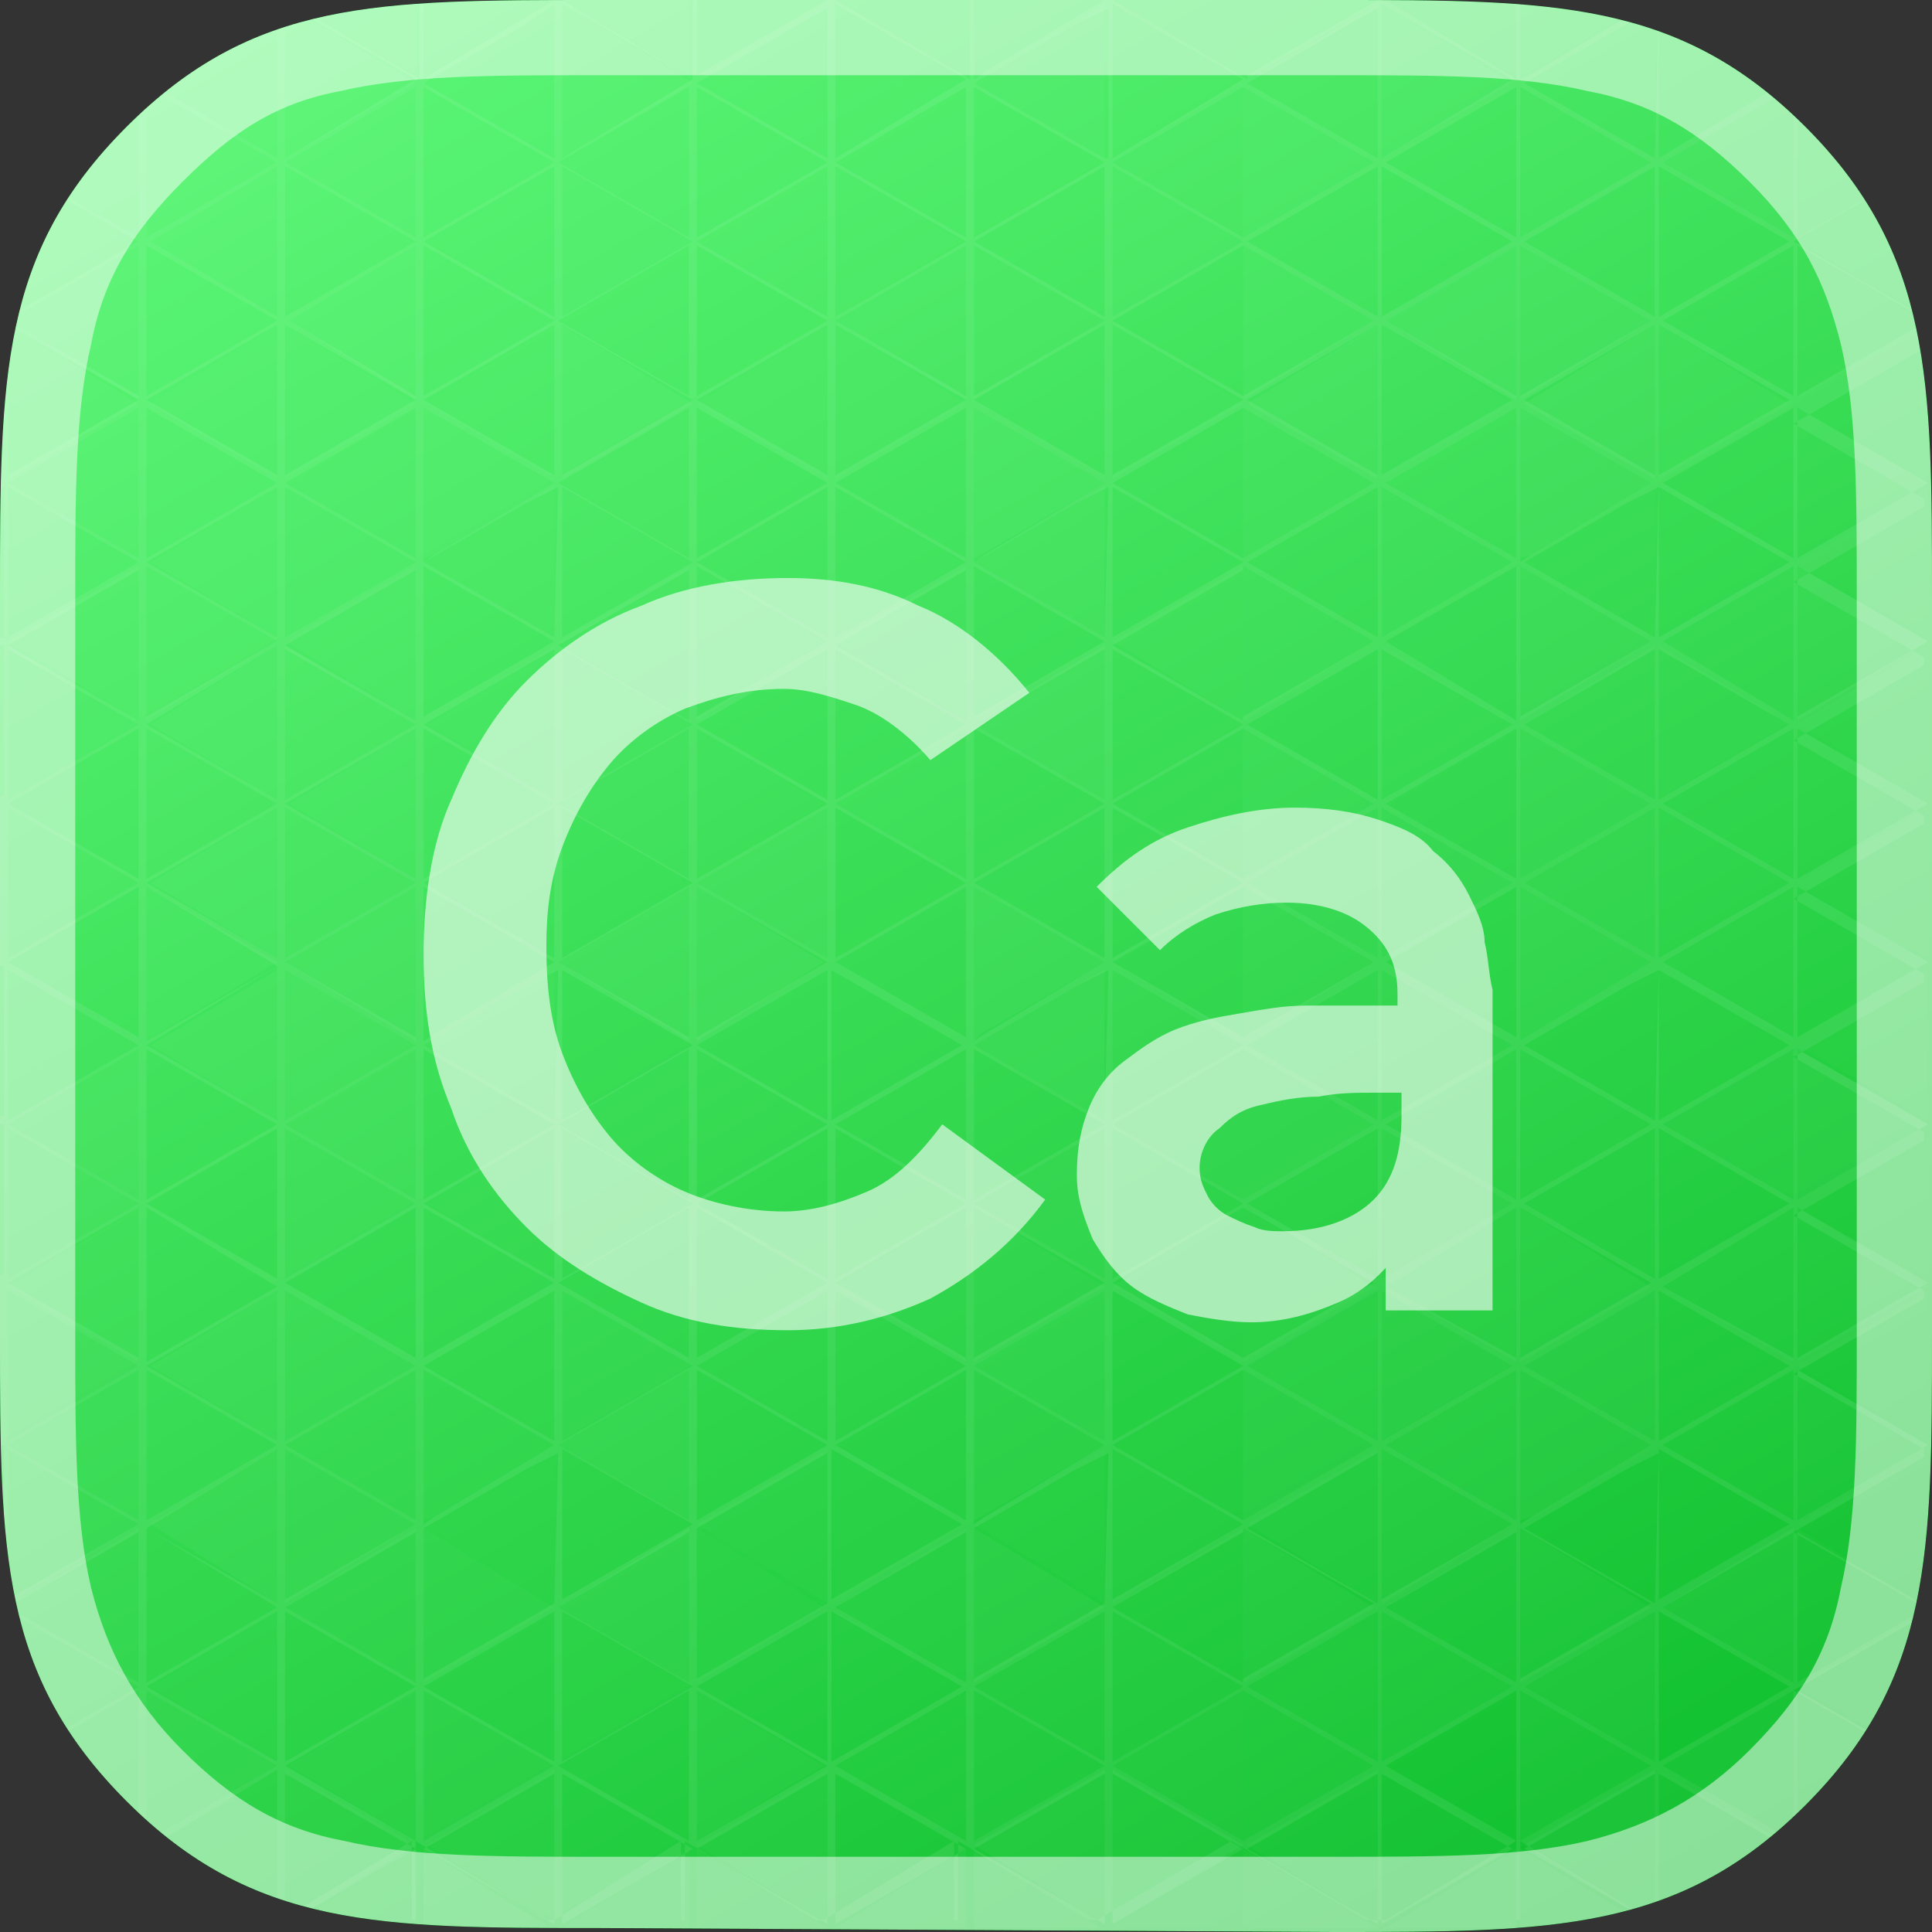 <?xml version="1.0" encoding="UTF-8"?> <!-- Generator: Adobe Illustrator 25.0.0, SVG Export Plug-In . SVG Version: 6.00 Build 0) --> <svg xmlns="http://www.w3.org/2000/svg" xmlns:xlink="http://www.w3.org/1999/xlink" version="1.1" id="Layer_1" x="0px" y="0px" viewBox="0 0 48.8 48.8" style="enable-background:new 0 0 48.8 48.8;" xml:space="preserve"><rect x="0" y="0" width="48.8" height="48.8" fill="#333333" stroke="none"/> <style type="text/css"> .st0{clip-path:url(#SVGID_2_);} .st1{fill:url(#Rectangle_7-2_1_);} .st2{opacity:0.4;} .st3{opacity:0.2;fill:#FFFFFF;enable-background:new ;} .st4{opacity:0.1;fill:#FFFFFF;enable-background:new ;} .st5{fill:#FFFFFF;fill-opacity:0;} .st6{opacity:9.000000e-02;fill:#FFFFFF;enable-background:new ;} .st7{opacity:7.000000e-02;fill:#FFFFFF;enable-background:new ;} .st8{opacity:6.000000e-02;fill:#FFFFFF;enable-background:new ;} .st9{opacity:8.000000e-02;fill:#FFFFFF;enable-background:new ;} .st10{opacity:5.000000e-02;fill:#FFFFFF;enable-background:new ;} .st11{opacity:1.000000e-02;fill:#FFFFFF;enable-background:new ;} .st12{opacity:3.000000e-02;fill:#FFFFFF;enable-background:new ;} .st13{opacity:4.000000e-02;fill:#FFFFFF;enable-background:new ;} .st14{opacity:2.000000e-02;fill:#FFFFFF;enable-background:new ;} .st15{opacity:0.5;} .st16{fill:#FFFFFF;} .st17{opacity:0.6;clip-path:url(#SVGID_4_);} </style> <g> <g id="Warstwa_1_1_"> <g> <g> <g> <defs> <path id="SVGID_1_" d="M15.1,48.7c-5.5,0-8.7,0-11.9-3.2S0,39.2,0,33.7V15.1C0,9.5,0,6.4,3.2,3.2S9.5,0,15.1,0h18.6 c5.5,0,8.7,0,11.9,3.2c3.2,3.2,3.2,6.4,3.2,11.9v18.6c0,5.5,0,8.7-3.2,11.9c-3.2,3.2-6.4,3.2-11.9,3.2L15.1,48.7L15.1,48.7z"></path> </defs> <clipPath id="SVGID_2_"> <use xlink:href="#SVGID_1_" style="overflow:visible;"></use> </clipPath> <g class="st0"> <linearGradient id="Rectangle_7-2_1_" gradientUnits="userSpaceOnUse" x1="39.047" y1="-3499.836" x2="9.73" y2="-3449.058" gradientTransform="matrix(1 0 0 -1 0 -3450.11)"> <stop offset="5.213296e-03" style="stop-color:#10C02E"></stop> <stop offset="1" style="stop-color:#5BF676"></stop> </linearGradient> <path id="Rectangle_7-2" class="st1" d="M15.1,48.7c-5.5,0-8.7,0-11.9-3.2S0,39.2,0,33.7V15.1C0,9.5,0,6.4,3.2,3.2 S9.5,0,15.1,0h18.6c5.5,0,8.7,0,11.9,3.2c3.2,3.2,3.2,6.4,3.2,11.9v18.6c0,5.5,0,8.7-3.2,11.9c-3.2,3.2-6.4,3.2-11.9,3.2 L15.1,48.7L15.1,48.7z"></path> <g class="st2"> <path class="st3" d="M45.4,46.7l3.2,2l0,0v-0.1L45.4,46.7l3.2-1.9v-0.2l-3.3-1.9l3.3-1.9v-0.2l-3.3-1.9l3.3-1.9v-0.2 l-3.3-1.9l3.3-1.9v-0.2l-3.3-1.9l3.3-1.9v-0.2l-3.3-1.9l3.3-1.9v-0.2l-3.3-1.9l3.3-1.9v-0.2l-3.3-1.9l3.3-1.9v-0.2l-3.3-1.9 l3.3-1.9v-0.2l-3.3-1.9l3.3-1.9V8l-3.3-1.9l3.3-1.9V4l-3.3-1.9l3.3-1.9V0l0,0l0,0l-3.1,2V0h-0.1v2L42,0l0,0h-0.2l0,0l-3,1.8 L38.4,2V0h-0.1v2L35,0l0,0h-0.2l0,0l-3.3,1.9V0l0,0v2l-3.4-2l0,0h-0.2l0,0l-3,1.8L24.6,2V0h-0.1v2l-3.4-2l0,0h-0.2l0,0 l-3.3,1.9V0h-0.1v2l-3.3-2l0,0H14l0,0l-3,1.8L10.7,2V0h-0.1v2L7.2,0l0,0H7l0,0L3.7,2V0H3.5v2L0.3,0l0,0H0v0.1h0.1V4H0v0.2 h0.1V8H0v4.3h0.1v3.8H0v0.2h0.1v3.8H0v4.3h0.1v3.8H0v0.2h0.1v3.8H0v4.3h0.1v3.8H0v0.2h0.1v3.8H0v4.2h0.2l3.3-2v2h0.1v-2 l3.3,2h0.2l3.3-2v2h0.1v-2l3.3,2H14l3.2-2v2h0.1v-2l3.3,2h0.2l3.3-2v2h0.1v-2l3.3,2h0.2l3.4-2v2l0,0v-2l3.4,2H35l3.3-2v2h0.1 v-2l3.3,2H42l3.3-2v2h0.1L45.4,46.7z M48.7,40.6l-3.3,1.9v-3.8L48.7,40.6z M48.7,28.4l-3.3,1.9v-3.8L48.7,28.4z M48.7,16.2 l-3.3,1.9v-3.8L48.7,16.2z M45.4,2.2l3.3,1.9L45.4,6V2.2z M45.4,6.2l3.3,1.9L45.4,10V6.2z M45.4,10.3l3.3,1.9l-3.3,1.9V10.3z M45.4,18.4l3.3,1.9l-3.3,1.9V18.4z M45.4,22.4l3.3,1.9l-3.3,1.9V22.4z M45.4,30.5l3.3,1.9l-3.3,1.9V30.5z M45.4,34.6 l3.3,1.9l-3.3,1.9V34.6z M45.4,42.7l3.3,1.9l-3.3,1.9V42.7z M0.2,0.1L3.5,2L0.2,4V0.1z M0.2,4.2l3.3,1.9L0.2,8V4.2z M0.2,36.5l3.3-1.9v3.8L0.2,36.5z M3.5,38.5l-3.3,1.9v-3.8L3.5,38.5z M0.2,32.3v-3.8l3.3,1.9L0.2,32.3z M3.5,30.5v3.8 l-3.3-1.9L3.5,30.5z M0.2,24.3l3.3-1.9v3.8L0.2,24.3z M3.5,26.4l-3.3,1.9v-3.8L3.5,26.4z M0.2,20.2v-3.8l3.3,1.9L0.2,20.2z M3.5,18.4v3.8l-3.3-1.9L3.5,18.4z M0.2,12.2l3.3-1.9v3.8L0.2,12.2z M3.5,14.2l-3.3,1.9v-3.8L3.5,14.2z M3.5,6.2V10L0.2,8.1 L3.5,6.2z M0.2,8.2l3.3,1.9L0.2,12C0.2,12.1,0.2,8.2,0.2,8.2z M0.2,20.4l3.3,1.9l-3.3,1.9C0.2,24.2,0.2,20.4,0.2,20.4z M0.2,32.6l3.3,1.9l-3.3,1.9C0.2,36.4,0.2,32.6,0.2,32.6z M3.5,42.6l-3.3,1.9v-3.8L3.5,42.6z M0.2,48.6v-3.8l3.3,1.9 L0.2,48.6z M3.5,46.5l-3.3-1.9l3.3-1.9V46.5z M3.5,42.5l-3.3-1.9l3.3-1.9V42.5z M3.5,30.3l-3.3-1.9l3.3-1.9V30.3z M3.5,18.2 l-3.3-1.9l3.3-1.9V18.2z M3.5,6L0.2,4.1l3.3-1.9V6z M7.2,0.1L10.5,2L7.2,4V0.1z M7.2,4.2l3.3,1.9L7.2,8V4.2z M7.2,36.5 l3.3-1.9v3.8L7.2,36.5z M10.5,38.5l-3.3,1.9v-3.8L10.5,38.5z M7.2,32.3v-3.8l3.3,1.9L7.2,32.3z M10.5,30.5v3.8l-3.3-1.9 L10.5,30.5z M7.2,24.3l3.3-1.9v3.8L7.2,24.3z M10.5,26.4l-3.3,1.9v-3.8L10.5,26.4z M7.2,20.2v-3.8l3.3,1.9L7.2,20.2z M10.5,18.4v3.8l-3.3-1.9L10.5,18.4z M7.2,12.2l3.3-1.9v3.8L7.2,12.2z M10.5,14.2l-3.3,1.9v-3.8L10.5,14.2z M10.5,6.2V10 L7.3,8.1L10.5,6.2z M7.2,8.2l3.3,1.9L7.2,12V8.2z M7.2,20.4l3.3,1.9l-3.3,1.9V20.4z M7.2,32.6l3.3,1.9l-3.3,1.9V32.6z M10.5,42.6l-3.3,1.9v-3.8L10.5,42.6z M3.7,2.2L7,4.1L3.7,6V2.2z M3.7,6.2L7,8.1L3.7,10V6.2z M7,8.2V12l-3.3-1.9L7,8.2z M3.7,10.3L7,12.2l-3.3,1.9V10.3z M3.7,14.3L7,16.2l-3.3,1.9V14.3z M3.7,18.4L7,20.3l-3.3,1.9V18.4z M7,20.4v3.8l-3.3-1.9 L7,20.4z M3.7,22.4l3.3,2l-3.3,1.9V22.4z M3.7,26.5L7,28.4l-3.3,1.9V26.5z M3.7,30.5l3.3,2l-3.3,1.9V30.5z M7,32.6v3.8 l-3.3-1.9L7,32.6z M3.7,34.6L7,36.5l-3.3,1.9V34.6z M3.7,38.6l3.3,2l-3.3,1.9V38.6z M3.7,42.7L7,44.6l-3.3,1.9V42.7z M7,48.6 l-3.3-1.9l3.3-2V48.6z M7,44.5l-3.3-1.9L7,40.7V44.5z M7,40.5l-3.3-1.9l3.3-2V40.5z M7,32.3l-3.3-1.9L7,28.5V32.3z M7,28.3 l-3.3-1.9l3.3-2V28.3z M7,20.2l-3.3-1.9l3.3-2V20.2z M7,16.1l-3.3-1.9L7,12.3V16.1z M7,8L3.8,6.1L7,4.2V8z M7,4L3.8,2.1 l3.2-2V4z M7.2,48.6v-3.8l3.3,1.9L7.2,48.6z M10.5,46.5l-3.3-1.9l3.3-1.9V46.5z M10.5,42.5l-3.3-1.9l3.3-1.9V42.5z M10.5,30.3l-3.3-1.9l3.3-1.9V30.3z M10.5,18.2l-3.3-1.9l3.3-1.9V18.2z M10.5,6L7.2,4.1l3.3-1.9V6z M14.2,0.1L17.5,2l-3.3,2 V0.1z M14.2,4.2l3.3,1.9L14.2,8V4.2z M14.1,36.5l3.3-1.9v3.8L14.1,36.5z M17.5,38.5l-3.3,1.9v-3.8L17.5,38.5z M14.2,32.3 v-3.8l3.3,1.9L14.2,32.3z M17.4,30.5v3.8l-3.3-1.9L17.4,30.5z M14.1,24.3l3.3-1.9v3.8L14.1,24.3z M17.5,26.4l-3.3,1.9v-3.8 L17.5,26.4z M14.2,20.2v-3.8l3.3,1.9L14.2,20.2z M17.4,18.4v3.8l-3.3-1.9L17.4,18.4z M14.1,12.2l3.3-1.9v3.8L14.1,12.2z M17.5,14.2l-3.3,1.9v-3.8L17.5,14.2z M17.4,6.2V10l-3.3-1.9L17.4,6.2z M14.2,8.2l3.3,1.9L14.2,12V8.2z M14.2,20.4l3.3,1.9 l-3.3,1.9V20.4z M14.2,32.6l3.3,1.9l-3.3,1.9V32.6z M17.5,42.6l-3.3,1.9v-3.8L17.5,42.6z M10.7,2.2L14,4.1L10.7,6V2.2z M10.7,6.2L14,8.1L10.7,10V6.2z M14,8.2V12l-3.3-1.9L14,8.2z M10.7,10.3l3.3,1.9L11,14l-0.3,0.2V10.3z M10.7,14.3l3.3,1.9 l-3.3,1.9V14.3z M10.7,18.4l3.3,1.9l-3.3,1.9C10.7,22.2,10.7,18.4,10.7,18.4z M14,20.4v3.8l-3.3-1.9L14,20.4z M10.7,22.4 l3.3,1.9l-3,1.8l-0.3,0.2V22.4z M10.7,26.5l3.3,1.9l-3.3,1.9V26.5z M10.7,30.5l3.3,1.9l-3.3,1.9 C10.7,34.4,10.7,30.5,10.7,30.5z M14,32.6v3.8l-3.3-1.9L14,32.6z M10.7,34.6l3.3,1.9l-3,1.8l-0.3,0.2V34.6z M10.7,38.6 l3.3,1.9l-3.3,1.9C10.7,42.5,10.7,38.6,10.7,38.6z M10.7,42.7l3.3,1.9l-3.3,1.9V42.7z M14,48.6l-3.3-1.9l3.3-1.9V48.6z M14,44.5l-3.3-1.9l3.3-1.9V44.5z M14,40.5l-3.3-1.9l2.6-1.5l0.8-0.4L14,40.5L14,40.5z M14,32.3l-3.3-1.9l3.3-1.9V32.3z M14,28.3l-3.3-1.9l2.6-1.5l0.8-0.4L14,28.3L14,28.3z M14,20.2l-3.3-1.9l3.3-1.9V20.2z M14,16.1l-3.3-1.9l2.6-1.5l0.8-0.4 L14,16.1L14,16.1z M14,8l-3.3-1.9L14,4.2V8z M14,4l-3.3-1.9l2.6-1.5L14,0.1V4z M14.2,48.6v-3.8l3.3,1.9L14.2,48.6z M17.4,46.5l-3.3-1.9l3.3-1.9V46.5z M17.4,42.5l-3.3-1.9l3.3-1.9V42.5z M17.4,30.3l-3.3-1.9l3.3-1.9V30.3z M17.4,18.2 l-3.3-1.9l3.3-1.9V18.2z M17.4,6l-3.3-1.9l3.3-1.9V6z M21.1,0.1L24.4,2l-3.3,2V0.1z M21.1,4.2l3.3,1.9L21.1,8V4.2z M21.1,36.5l3.3-1.9v3.8L21.1,36.5z M24.3,38.5L21,40.4v-3.8L24.3,38.5z M21.1,32.3v-3.8l3.3,1.9L21.1,32.3z M24.4,30.5v3.8 l-3.3-1.9L24.4,30.5z M21.1,24.3l3.3-1.9v3.8L21.1,24.3z M24.3,26.4L21,28.3v-3.8L24.3,26.4z M21.1,20.2v-3.8l3.3,1.9 L21.1,20.2z M24.4,18.4v3.8l-3.3-1.9L24.4,18.4z M21.1,12.2l3.3-1.9v3.8L21.1,12.2z M24.4,14.2l-3.3,1.9v-3.8L24.4,14.2z M24.4,6.2V10l-3.3-1.9L24.4,6.2z M21.1,8.2l3.3,1.9L21.1,12V8.2z M21.1,20.4l3.3,1.9l-3.3,1.9V20.4z M21.1,32.6l3.3,1.9 l-3.3,1.9V32.6z M24.3,42.6L21,44.5v-3.8L24.3,42.6z M17.6,2.2l3.3,1.9L17.6,6V2.2z M17.6,6.2l3.3,1.9L17.6,10V6.2z M20.9,8.2V12l-3.3-1.9L20.9,8.2z M17.6,10.3l3.3,1.9l-3.3,1.9V10.3z M17.6,14.3l3.3,1.9l-3.3,1.9V14.3z M17.6,18.4l3.3,1.9 l-3.3,1.9V18.4z M20.9,20.4v3.8l-3.3-1.9L20.9,20.4z M17.6,22.4l3.3,1.9l-3.3,1.9V22.4z M17.6,26.5l3.3,1.9l-3.3,1.9V26.5z M17.6,30.5l3.3,1.9l-3.3,1.9V30.5z M20.9,32.6v3.8l-3.3-1.9L20.9,32.6z M17.6,34.6l3.3,1.9l-3.3,1.9V34.6z M17.6,38.6 l3.3,1.9l-3.3,1.9V38.6z M17.6,42.7l3.3,1.9l-3.3,1.9V42.7z M20.9,48.6l-3.3-1.9l3.3-1.9V48.6z M20.9,44.5l-3.3-1.9l3.3-1.9 V44.5z M20.9,40.5l-3.3-1.9l3.3-1.9V40.5z M20.9,32.3l-3.3-1.9l3.3-1.9V32.3z M20.9,28.3l-3.3-1.9l3.3-1.9V28.3z M20.9,20.2 l-3.3-1.9l3.3-1.9V20.2z M20.9,16.1l-3.3-1.9l3.3-1.9V16.1z M20.9,8l-3.3-1.9l3.3-1.9V8z M20.9,4l-3.3-1.9l3.3-1.9V4z M21.1,48.6v-3.8l3.3,1.9L21.1,48.6z M24.4,46.5l-3.3-1.9l3.3-1.9V46.5z M24.4,42.5l-3.3-1.9l3.3-1.9V42.5z M24.4,30.3 l-3.3-1.9l3.3-1.9V30.3z M24.4,18.2l-3.3-1.9l3.3-1.9V18.2z M24.4,6l-3.3-1.9l3.3-1.9V6z M28.1,0.1L31.4,2l-3.3,2V0.1z M28.1,4.2l3.3,1.9L28.1,8V4.2z M28.1,36.5l3.3-1.9v3.8L28.1,36.5z M31.4,38.5l-3.3,1.9v-3.8L31.4,38.5z M28.1,32.3v-3.8 l3.3,1.9L28.1,32.3z M31.4,30.5v3.8l-3.3-1.9L31.4,30.5z M28.1,24.3l3.3-1.9v3.8L28.1,24.3z M31.4,26.4l-3.3,1.9v-3.8 L31.4,26.4z M28.1,20.2v-3.8l3.3,1.9L28.1,20.2z M31.4,18.4v3.8l-3.3-1.9L31.4,18.4z M28.1,12.2l3.3-1.9v3.8L28.1,12.2z M31.4,14.2l-3.3,1.9v-3.8L31.4,14.2z M31.4,6.2V10l-3.3-1.9L31.4,6.2z M28.1,8.2l3.3,1.9L28.1,12V8.2z M28.1,20.4l3.3,1.9 l-3.3,1.9V20.4z M28.1,32.6l3.3,1.9l-3.3,1.9V32.6z M31.4,42.6l-3.3,1.9v-3.8L31.4,42.6z M24.6,2.2l3.3,1.9L24.6,6V2.2 L24.6,2.2z M24.6,6.2l3.3,1.9L24.6,10V6.2L24.6,6.2z M27.9,8.2V12l-3.3-1.9L27.9,8.2z M24.6,10.3l3.3,1.9l-3,1.8l-0.3,0.2 V10.3z M24.6,14.3l3.3,1.9l-3.3,1.9V14.3L24.6,14.3z M24.6,18.4l3.3,1.9l-3.3,1.9V18.4L24.6,18.4z M27.9,20.4v3.8l-3.3-1.9 L27.9,20.4z M24.6,22.4l3.3,1.9l-3,1.8l-0.3,0.2V22.4z M24.6,26.5l3.3,1.9l-3.3,1.9V26.5L24.6,26.5z M24.6,30.5l3.3,1.9 l-3.3,1.9V30.5L24.6,30.5z M27.9,32.6v3.8l-3.3-1.9L27.9,32.6z M24.6,34.6l3.3,1.9l-3,1.8l-0.3,0.2V34.6L24.6,34.6z M24.6,38.6l3.3,1.9l-3.3,1.9V38.6L24.6,38.6z M24.6,42.7l3.3,1.9l-3.3,1.9V42.7L24.6,42.7z M27.9,48.6l-3.3-1.9l3.3-1.9 V48.6z M27.9,44.5l-3.3-1.9l3.3-1.9V44.5z M27.9,40.5l-3.3-1.9l2.6-1.5l0.8-0.4L27.9,40.5z M27.9,32.3l-3.3-1.9l3.3-1.9V32.3 z M27.9,28.3l-3.3-1.9l2.6-1.5l0.8-0.4L27.9,28.3z M27.9,20.2l-3.3-1.9l3.3-1.9V20.2z M27.9,16.1l-3.3-1.9l2.6-1.5l0.8-0.4 L27.9,16.1z M27.9,8l-3.3-1.9l3.3-1.9V8z M27.9,4l-3.3-1.9l2.6-1.5L28,0.2V4H27.9z M28.1,48.6v-3.8l3.3,1.9L28.1,48.6z M31.4,46.5l-3.3-1.9l3.3-1.9V46.5z M31.4,42.5l-3.3-1.9l3.3-1.9V42.5z M31.4,30.3l-3.3-1.9l3.3-1.9V30.3z M31.4,18.2 l-3.3-1.9l3.3-1.9V18.2z M31.4,6l-3.3-1.9l3.3-1.9V6z M34.9,0.1L38.2,2l-3.3,2V0.1z M34.9,4.2l3.3,1.9L34.9,8V4.2z M35,36.5 l3.3-1.9v3.8L35,36.5z M38.2,38.5l-3.3,1.9v-3.8L38.2,38.5z M34.9,32.3v-3.8l3.3,1.9L34.9,32.3z M38.3,30.5v3.8L35,32.5 L38.3,30.5z M35,24.3l3.3-1.9v3.8L35,24.3z M38.2,26.4l-3.3,1.9v-3.8L38.2,26.4z M34.9,20.2v-3.8l3.3,1.9L34.9,20.2z M38.3,18.4v3.8L35,20.3L38.3,18.4z M35,12.2l3.3-1.9v3.8L35,12.2z M38.2,14.2l-3.3,1.9v-3.8L38.2,14.2z M38.3,6.2V10L35,8.1 L38.3,6.2z M34.9,8.2l3.3,1.9L34.9,12V8.2z M34.9,20.4l3.3,1.9l-3.3,1.9V20.4z M34.9,32.6l3.3,1.9l-3.3,1.9V32.6z M38.2,42.6 l-3.3,1.9v-3.8L38.2,42.6z M31.4,2.2l3.3,1.9L31.4,6V2.2z M31.4,6.2l3.3,1.9L31.4,10C31.4,10,31.4,6.2,31.4,6.2z M34.8,8.2 V12l-3.3-1.9L34.8,8.2z M31.4,10.3l3.3,1.9l-3.3,1.9C31.4,14.1,31.4,10.3,31.4,10.3z M31.4,14.3l3.3,1.9l-3.3,1.9 C31.4,18.1,31.4,14.3,31.4,14.3z M31.4,18.4l3.3,1.9l-3.3,1.9C31.4,22.2,31.4,18.4,31.4,18.4z M34.8,20.4v3.8l-3.3-1.9 L34.8,20.4z M31.4,22.4l3.3,1.9l-3.3,1.9C31.4,26.2,31.4,22.4,31.4,22.4z M31.4,26.5l3.3,1.9l-3.3,1.9 C31.4,30.3,31.4,26.5,31.4,26.5z M31.4,30.5l3.3,1.9l-3.3,1.9C31.4,34.3,31.4,30.5,31.4,30.5z M34.8,32.6v3.8l-3.3-1.9 L34.8,32.6z M31.4,34.6l3.3,1.9l-3.3,1.9C31.4,38.4,31.4,34.6,31.4,34.6z M31.4,38.6l3.3,1.9l-3.3,1.9 C31.4,42.4,31.4,38.6,31.4,38.6z M31.4,42.7l3.3,1.9l-3.3,1.9C31.4,46.5,31.4,42.7,31.4,42.7z M34.8,48.6l-3.3-1.9l3.3-1.9 V48.6z M34.8,44.5l-3.3-1.9l3.3-1.9V44.5z M34.8,40.5l-3.3-1.9l3.3-1.9V40.5z M34.8,32.3l-3.3-1.9l3.3-1.9V32.3z M34.8,28.3 l-3.3-1.9l3.3-1.9V28.3z M34.8,20.2l-3.3-1.9l3.3-1.9V20.2z M34.8,16.1l-3.3-1.9l3.3-1.9V16.1z M34.8,8l-3.3-1.9l3.3-1.9V8z M34.8,4l-3.3-1.9l3.3-1.9V4z M34.9,48.6v-3.8l3.3,1.9L34.9,48.6z M38.3,46.5L35,44.6l3.3-1.9V46.5z M38.3,42.5L35,40.6 l3.3-1.9V42.5z M38.3,30.3L35,28.4l3.3-1.9V30.3z M38.3,18.2l-3.3-2l3.3-1.9V18.2z M38.3,6L35,4.1l3.3-1.9V6z M41.9,0.1 L45.2,2l-3.3,2V0.1z M41.9,4.2l3.3,1.9L41.9,8V4.2z M42,36.5l3.3-1.9v3.8L42,36.5z M45.2,38.5l-3.3,1.9v-3.8L45.2,38.5z M41.9,32.3v-3.8l3.3,1.9L41.9,32.3z M45.3,30.5v3.8L42,32.5L45.3,30.5z M42,24.3l3.3-1.9v3.8L42,24.3z M45.2,26.4l-3.3,1.9 v-3.8L45.2,26.4z M41.9,20.2v-3.8l3.3,1.9L41.9,20.2z M45.3,18.4v3.8L42,20.3L45.3,18.4z M42,12.2l3.3-1.9v3.8L42,12.2z M45.2,14.2l-3.3,1.9v-3.8L45.2,14.2z M45.3,6.2V10L42,8.1L45.3,6.2z M41.9,8.2l3.3,1.9L41.9,12V8.2z M41.9,20.4l3.3,1.9 l-3.3,1.9V20.4z M41.9,32.6l3.3,1.9l-3.3,1.9V32.6z M45.2,42.6l-3.3,1.9v-3.8L45.2,42.6z M38.4,2.2l3.3,1.9L38.4,6V2.2z M38.4,6.2l3.3,1.9L38.4,10V6.2z M41.8,8.2V12l-3.3-1.9L41.8,8.2z M38.4,10.3l3.3,1.9l-3,1.8l-0.3,0.2V10.3z M38.4,14.3 l3.3,1.9l-3.3,1.9V14.3z M38.4,18.4l3.3,1.9l-3.3,1.9V18.4z M41.8,20.4v3.8l-3.3-1.9L41.8,20.4z M38.4,22.4l3.3,1.9l-3,1.8 l-0.3,0.2V22.4z M38.4,26.5l3.3,1.9l-3.3,1.9V26.5z M38.4,30.5l3.3,1.9l-3.3,1.9V30.5z M41.8,32.6v3.8l-3.3-1.9L41.8,32.6z M38.4,34.6l3.3,1.9l-3,1.8l-0.3,0.2V34.6z M38.4,38.6l3.3,1.9l-3.3,1.9V38.6z M38.4,42.7l3.3,1.9l-3.3,1.9V42.7z M41.8,48.6 l-3.3-1.9l3.3-1.9V48.6z M41.8,44.5l-3.3-1.9l3.3-1.9V44.5z M41.8,40.5l-3.3-1.9l2.6-1.5l0.8-0.4L41.8,40.5z M41.8,32.3 l-3.3-1.9l3.3-1.9V32.3z M41.8,28.3l-3.3-1.9l2.6-1.5l0.8-0.4L41.8,28.3z M41.8,20.2l-3.3-1.9l3.3-1.9V20.2z M41.8,16.1 l-3.3-1.9l2.6-1.5l0.8-0.4L41.8,16.1z M41.8,8l-3.3-1.9l3.3-1.9V8z M41.8,4l-3.3-1.9l2.6-1.5l0.8-0.4L41.8,4z M41.9,48.6 v-3.8l3.3,1.9L41.9,48.6z M45.3,46.5L42,44.6l3.3-1.9V46.5z M45.3,42.5L42,40.6l3.3-1.9V42.5z M45.3,30.3L42,28.4l3.3-1.9 V30.3z M45.3,18.2l-3.3-2l3.3-1.9V18.2z M42,4.1l3.3-1.9V6L42,4.1z"></path> <g> <polygon class="st4" points="10.5,22.4 7.2,24.3 10.5,26.3 "></polygon> <polygon class="st5" points="10.5,30.5 7.3,32.5 10.5,34.4 "></polygon> <polygon class="st6" points="3.7,2.2 3.7,6 7,4.1 "></polygon> <polygon class="st7" points="7.2,20.2 10.5,18.3 7.2,16.3 "></polygon> <polygon class="st8" points="10.5,18.4 7.3,20.3 10.5,22.2 "></polygon> <polygon class="st8" points="10.5,34.6 7.2,36.5 10.5,38.4 "></polygon> <polygon class="st9" points="7.2,40.5 10.5,38.5 7.2,36.6 "></polygon> <polygon class="st9" points="7.2,32.3 10.5,30.4 7.2,28.5 "></polygon> <polygon class="st7" points="7.2,20.4 7.2,24.2 10.5,22.3 "></polygon> <polygon class="st9" points="7.2,32.6 7.2,36.4 10.5,34.5 "></polygon> <polygon class="st10" points="7.2,4.2 7.2,8 10.5,6.1 "></polygon> <polygon class="st8" points="10.5,10.3 7.2,12.2 10.5,14.1 "></polygon> <polygon class="st11" points="10.5,42.6 7.2,40.7 7.2,44.5 "></polygon> <polygon class="st8" points="7.2,16.1 10.5,14.2 7.2,12.3 "></polygon> <polygon class="st6" points="10.5,6.2 7.3,8.1 10.5,10.1 "></polygon> <polygon class="st8" points="7.2,8.2 7.2,12.1 10.5,10.2 "></polygon> <polygon class="st4" points="7.2,28.3 10.5,26.4 7.2,24.5 "></polygon> <polygon class="st10" points="0.2,16.1 3.5,14.2 0.2,12.3 "></polygon> <polygon class="st7" points="0.2,8.2 0.2,12.1 3.5,10.2 "></polygon> <polygon class="st6" points="3.5,6.2 0.2,8.1 3.5,10.1 "></polygon> <polygon class="st7" points="0.2,20.4 0.2,24.2 3.5,22.3 "></polygon> <polygon class="st6" points="3.5,10.3 0.2,12.2 3.5,14.1 "></polygon> <polygon class="st8" points="0.2,20.2 3.5,18.3 0.2,16.3 "></polygon> <polygon class="st11" points="3.5,18.4 0.2,20.3 3.5,22.2 "></polygon> <polygon class="st4" points="0.2,32.6 0.2,36.4 3.5,34.5 "></polygon> <polygon class="st6" points="3.5,18.2 3.5,14.3 0.2,16.2 "></polygon> <polygon class="st9" points="3.5,42.6 0.2,40.7 0.2,44.5 "></polygon> <polygon class="st7" points="3.5,6 3.5,2.2 0.2,4.1 "></polygon> <polygon class="st4" points="3.5,30.3 3.5,26.5 0.2,28.4 "></polygon> <polygon class="st7" points="7.2,0.1 7.2,4 10.5,2.1 "></polygon> <polygon class="st8" points="3.5,42.5 3.5,38.6 0.2,40.6 "></polygon> <polygon class="st7" points="0.2,48.6 3.5,46.6 0.2,44.7 "></polygon> <polygon class="st7" points="3.5,46.5 3.5,42.7 0.2,44.6 "></polygon> <polygon class="st6" points="7,40.5 7,36.6 3.8,38.5 "></polygon> <polygon class="st5" points="7,32.3 7,28.5 3.8,30.4 "></polygon> <polygon class="st9" points="7,4 7,0.1 3.8,2.1 "></polygon> <polygon class="st9" points="7,8 7,4.2 3.8,6.1 "></polygon> <polygon class="st8" points="10.5,46.5 10.5,42.7 7.3,44.6 "></polygon> <polygon class="st7" points="7,16.1 7,12.3 3.8,14.2 "></polygon> <polygon class="st8" points="10.5,42.5 10.5,38.6 7.2,40.6 "></polygon> <polygon class="st9" points="7,28.3 7,24.5 3.8,26.4 "></polygon> <polygon class="st4" points="7,20.2 7,16.3 3.8,18.3 "></polygon> <polygon class="st8" points="7.2,48.6 10.5,46.6 7.2,44.7 "></polygon> <polygon class="st4" points="17.4,34.6 14.1,36.5 17.4,38.4 "></polygon> <polygon class="st6" points="10.5,30.3 10.5,26.5 7.2,28.4 "></polygon> <polygon class="st12" points="0.2,28.3 3.5,26.4 0.2,24.5 "></polygon> <polygon class="st8" points="14.2,4.2 14.2,8 17.5,6.1 "></polygon> <polygon class="st8" points="10.5,18.2 10.5,14.3 7.2,16.2 "></polygon> <polygon class="st8" points="14.2,0.1 14.2,4 17.5,2.1 "></polygon> <polygon class="st9" points="10.5,6 10.5,2.2 7.2,4.1 "></polygon> <polygon class="st6" points="3.7,42.7 3.7,46.5 7,44.6 "></polygon> <polygon class="st6" points="7,20.4 3.8,22.3 7,24.2 "></polygon> <polygon class="st10" points="3.7,18.4 3.7,22.2 7,20.3 "></polygon> <polygon class="st8" points="3.7,22.4 3.7,26.3 7,24.3 "></polygon> <polygon class="st7" points="3.7,14.3 3.7,18.2 7,16.2 "></polygon> <polygon class="st8" points="7,8.2 3.8,10.2 7,12.1 "></polygon> <polygon class="st11" points="3.7,26.5 3.7,30.3 7,28.4 "></polygon> <polygon class="st13" points="3.7,10.3 3.7,14.1 7,12.2 "></polygon> <polygon class="st11" points="3.7,30.5 3.7,34.4 7,32.5 "></polygon> <polygon class="st12" points="7,48.6 7,44.7 3.8,46.6 "></polygon> <polygon class="st12" points="7,44.5 7,40.7 3.8,42.6 "></polygon> <polygon class="st11" points="3.7,6.2 3.7,10.1 7,8.1 "></polygon> <polygon class="st13" points="3.7,34.6 3.7,38.4 7,36.5 "></polygon> <polygon class="st6" points="7,32.6 3.8,34.5 7,36.4 "></polygon> <polygon class="st11" points="14.2,40.5 17.5,38.5 14.2,36.6 "></polygon> <polygon class="st14" points="3.7,38.6 3.7,42.5 7,40.6 "></polygon> <polygon class="st13" points="48.7,44.5 48.7,40.7 45.4,42.6 "></polygon> <polygon class="st10" points="24.8,1.8 27.8,0 27.8,0 24.6,0 24.6,2 "></polygon> <polygon class="st5" points="20.9,0 20.9,0 17.6,0 17.6,2 "></polygon> <polygon class="st5" points="24.4,1.9 24.4,0 21.1,0 21.1,0 "></polygon> <polygon class="st13" points="17.4,1.9 17.4,0 14.2,0 14.2,0 "></polygon> <polygon class="st11" points="31.4,1.9 31.4,0 28.1,0 28.1,0 "></polygon> <polygon class="st13" points="38.3,1.9 38.3,0 35,0 35,0 "></polygon> <polygon class="st10" points="10.9,1.8 14,0 13.9,0 10.7,0 10.7,2 "></polygon> <polygon class="st9" points="7,0 7,0 3.7,0 3.7,2 "></polygon> <polygon class="st11" points="3.5,1.9 3.5,0 0.3,0 0.3,0 "></polygon> <polygon class="st11" points="38.7,1.8 41.7,0 41.7,0 38.4,0 38.4,2 "></polygon> <polygon class="st10" points="10.5,1.9 10.5,0 7.2,0 7.2,0 "></polygon> <polygon class="st11" points="34.8,0 34.8,0 31.4,0 31.4,2 "></polygon> <polygon class="st14" points="48.7,40.5 48.7,36.6 45.4,38.5 "></polygon> <polygon class="st14" points="48.7,36.4 48.7,32.6 45.4,34.5 "></polygon> <polygon class="st11" points="48.7,32.3 48.7,28.5 45.4,30.4 "></polygon> <polygon class="st14" points="45.3,1.9 45.3,0 42,0 42,0 "></polygon> <polygon class="st12" points="48.7,28.3 48.7,24.5 45.4,26.4 "></polygon> <polygon class="st11" points="45.4,48.7 48.7,48.7 45.4,46.7 "></polygon> <polygon class="st6" points="48.7,48.6 48.7,44.7 45.4,46.6 "></polygon> <polygon class="st14" points="14.2,32.3 17.5,30.4 14.2,28.5 "></polygon> <polygon class="st5" points="48.7,4 48.7,0.1 45.4,2.1 "></polygon> <polygon class="st11" points="48.7,0 48.7,0 45.4,0 45.4,2 "></polygon> <polygon class="st13" points="48.7,8 48.7,4.2 45.4,6.1 "></polygon> <polygon class="st14" points="48.7,20.2 48.7,16.3 45.4,18.3 "></polygon> <polygon class="st14" points="48.7,24.2 48.7,20.4 45.4,22.3 "></polygon> <polygon class="st14" points="48.7,16.1 48.7,12.3 45.4,14.2 "></polygon> <polygon class="st5" points="48.7,12.1 48.7,8.2 45.4,10.2 "></polygon> <polygon class="st13" points="45.4,30.5 45.4,34.4 48.7,32.5 "></polygon> <polygon class="st14" points="45.4,10.3 45.4,14.1 48.7,12.2 "></polygon> <polygon class="st14" points="45.4,6.2 45.4,10.1 48.7,8.1 "></polygon> <polygon class="st14" points="45.4,18.4 45.4,22.2 48.7,20.3 "></polygon> <polygon class="st5" points="3.5,22.4 0.2,24.3 3.5,26.3 "></polygon> <polygon class="st5" points="45.4,22.4 45.4,26.3 48.7,24.3 "></polygon> <polygon class="st13" points="45.4,42.5 48.7,40.6 45.4,38.6 "></polygon> <polygon class="st7" points="45.4,18.2 48.7,16.2 45.4,14.3 "></polygon> <polygon class="st6" points="45.4,30.3 48.7,28.4 45.4,26.5 "></polygon> <polygon class="st9" points="0.2,40.5 3.5,38.5 0.2,36.6 "></polygon> <polygon class="st4" points="0.2,32.3 3.5,30.4 0.2,28.5 "></polygon> <polygon class="st8" points="45.4,34.6 45.4,38.4 48.7,36.5 "></polygon> <polygon class="st8" points="3.5,30.5 0.2,32.5 3.5,34.4 "></polygon> <polygon class="st9" points="45.4,42.7 45.4,46.5 48.7,44.6 "></polygon> <polygon class="st7" points="3.5,34.6 0.2,36.5 3.5,38.4 "></polygon> <polygon class="st9" points="0.2,0.1 0.2,4 3.5,2.1 "></polygon> <polygon class="st9" points="45.4,2.2 45.4,6 48.7,4.1 "></polygon> <polygon class="st13" points="7.2,48.7 7.2,48.7 10.5,48.7 10.5,46.7 "></polygon> <polygon class="st6" points="10.7,48.7 13.9,48.7 10.7,46.7 "></polygon> <polygon class="st9" points="3.7,48.7 7,48.7 3.7,46.7 "></polygon> <polygon class="st7" points="42,48.7 42,48.7 45.3,48.7 45.3,46.7 "></polygon> <polygon class="st6" points="0.3,48.7 0.3,48.7 3.5,48.7 3.5,46.7 "></polygon> <polygon class="st8" points="14.2,48.7 14.2,48.7 17.4,48.7 17.4,46.7 "></polygon> <polygon class="st9" points="31.4,48.7 34.8,48.7 31.4,46.7 "></polygon> <polygon class="st9" points="35,48.7 35,48.7 38.3,48.7 38.3,46.7 "></polygon> <polygon class="st7" points="38.4,48.7 41.7,48.7 38.4,46.7 "></polygon> <polygon class="st6" points="21.1,48.7 21.1,48.7 24.4,48.7 24.4,46.7 "></polygon> <polygon class="st8" points="17.6,48.7 20.9,48.7 17.6,46.7 "></polygon> <polygon class="st12" points="28.1,48.7 28.1,48.7 31.4,48.7 31.4,46.7 "></polygon> <polygon class="st6" points="24.6,48.7 27.8,48.7 24.6,46.7 "></polygon> <polygon class="st8" points="0.2,4.2 0.2,8 3.5,6.1 "></polygon> <polygon class="st9" points="38.2,42.6 34.9,40.7 34.9,44.5 "></polygon> <polygon class="st4" points="34.9,32.6 34.9,36.4 38.2,34.5 "></polygon> <polygon class="st9" points="31.4,2.2 31.4,6 34.7,4.1 "></polygon> <polygon class="st8" points="31.4,6.2 31.4,10.1 34.7,8.1 "></polygon> <polygon class="st8" points="31.4,10.3 31.4,14.1 34.7,12.2 "></polygon> <polygon class="st6" points="34.8,8.2 31.5,10.2 34.8,12.1 "></polygon> <polygon class="st7" points="31.4,14.3 31.4,18.2 34.7,16.2 "></polygon> <polygon class="st9" points="34.9,20.4 34.9,24.2 38.2,22.3 "></polygon> <polygon class="st12" points="38.3,18.4 35,20.3 38.3,22.2 "></polygon> <polygon class="st9" points="34.9,28.3 38.2,26.4 34.9,24.5 "></polygon> <polygon class="st10" points="38.3,10.3 35,12.2 38.3,14.1 "></polygon> <polygon class="st8" points="34.8,28.3 34.8,24.5 31.5,26.4 "></polygon> <polygon class="st13" points="34.9,8.2 34.9,12.1 38.2,10.2 "></polygon> <polygon class="st4" points="38.3,6.2 35,8.1 38.3,10.1 "></polygon> <polygon class="st10" points="34.9,20.2 38.2,18.3 34.9,16.3 "></polygon> <polygon class="st9" points="31.4,38.6 31.4,42.5 34.7,40.6 "></polygon> <polygon class="st9" points="31.4,42.7 31.4,46.5 34.7,44.6 "></polygon> <polygon class="st7" points="34.8,44.5 34.8,40.7 31.5,42.6 "></polygon> <polygon class="st8" points="34.8,48.6 34.8,44.7 31.5,46.6 "></polygon> <polygon class="st13" points="34.8,32.3 34.8,28.5 31.5,30.4 "></polygon> <polygon class="st10" points="34.8,40.5 34.8,36.6 31.5,38.5 "></polygon> <polygon class="st6" points="31.4,26.5 31.4,30.3 34.7,28.4 "></polygon> <polygon class="st9" points="31.4,18.4 31.4,22.2 34.7,20.3 "></polygon> <polygon class="st11" points="24.6,26.5 24.6,30.3 27.9,28.4 "></polygon> <polygon class="st9" points="34.8,20.4 31.5,22.3 34.8,24.2 "></polygon> <polygon class="st9" points="34.8,32.6 31.5,34.5 34.8,36.4 "></polygon> <polygon class="st6" points="31.4,34.6 31.4,38.4 34.7,36.5 "></polygon> <polygon class="st8" points="31.4,30.5 31.4,34.4 34.7,32.5 "></polygon> <polygon class="st7" points="34.9,16.1 38.2,14.2 34.9,12.3 "></polygon> <polygon class="st6" points="27.9,32.3 27.9,28.5 24.6,30.4 "></polygon> <polygon class="st12" points="24.6,38.5 27.9,40.5 27.9,36.6 27.2,37 "></polygon> <polygon class="st4" points="24.6,26.4 27.9,28.3 27.9,24.5 27.2,24.9 "></polygon> <polygon class="st4" points="27.9,20.2 27.9,16.3 24.6,18.3 "></polygon> <polygon class="st9" points="24.6,14.2 27.9,16.1 27.9,12.3 27.2,12.7 "></polygon> <polygon class="st5" points="38.3,22.4 35,24.3 38.3,26.3 "></polygon> <polygon class="st10" points="24.6,42.7 24.6,46.5 27.9,44.6 "></polygon> <polygon class="st4" points="27.9,32.6 24.6,34.5 27.9,36.4 "></polygon> <polygon class="st7" points="24.6,30.5 24.6,34.4 27.9,32.5 "></polygon> <polygon class="st7" points="27.9,36.5 24.6,34.6 24.6,38.4 24.8,38.3 "></polygon> <polygon class="st6" points="24.6,38.6 24.6,42.5 27.9,40.6 "></polygon> <polygon class="st6" points="27.9,48.6 27.9,44.7 24.6,46.6 "></polygon> <polygon class="st5" points="27.9,8 27.9,4.2 24.6,6.1 "></polygon> <polygon class="st8" points="27.9,44.5 27.9,40.7 24.6,42.6 "></polygon> <polygon class="st9" points="34.9,0.1 34.9,4 38.2,2.1 "></polygon> <polygon class="st8" points="24.6,2.1 27.9,4 27.9,0.1 27.2,0.6 "></polygon> <polygon class="st5" points="34.9,4.2 34.9,8 38.2,6.1 "></polygon> <polygon class="st9" points="34.9,40.5 38.2,38.5 34.9,36.6 "></polygon> <polygon class="st4" points="34.9,32.3 38.2,30.4 34.9,28.5 "></polygon> <polygon class="st9" points="38.3,30.5 35,32.5 38.3,34.4 "></polygon> <polygon class="st6" points="38.3,34.6 35,36.5 38.3,38.4 "></polygon> <polygon class="st6" points="31.4,46.5 31.4,42.7 28.1,44.6 "></polygon> <polygon class="st10" points="31.4,6 31.4,2.2 28.1,4.1 "></polygon> <polygon class="st12" points="31.4,42.5 31.4,38.6 28.1,40.6 "></polygon> <polygon class="st9" points="28.1,48.6 31.4,46.6 28.1,44.7 "></polygon> <polygon class="st6" points="31.4,30.3 31.4,26.5 28.1,28.4 "></polygon> <polygon class="st8" points="31.4,18.2 31.4,14.3 28.1,16.2 "></polygon> <polygon class="st7" points="31.4,22.4 31.4,26.3 34.7,24.3 "></polygon> <polygon class="st4" points="41.7,36.5 38.4,34.6 38.4,38.4 38.7,38.3 "></polygon> <polygon class="st4" points="41.8,32.6 38.5,34.5 41.8,36.4 "></polygon> <polygon class="st9" points="38.4,30.5 38.4,34.4 41.7,32.5 "></polygon> <polygon class="st9" points="38.4,42.7 38.4,46.5 41.7,44.6 "></polygon> <polygon class="st4" points="41.8,48.6 41.8,44.7 38.5,46.6 "></polygon> <polygon class="st7" points="38.4,38.6 38.4,42.5 41.7,40.6 "></polygon> <polygon class="st10" points="38.4,26.5 38.4,30.3 41.7,28.4 "></polygon> <polygon class="st6" points="38.4,6.2 38.4,10.1 41.7,8.1 "></polygon> <polygon class="st6" points="38.4,14.3 38.4,18.2 41.7,16.2 "></polygon> <polygon class="st4" points="41.8,44.5 41.8,40.7 38.5,42.6 "></polygon> <polygon class="st4" points="41.8,8.2 38.5,10.2 41.8,12.1 "></polygon> <polygon class="st6" points="41.8,20.4 38.5,22.3 41.8,24.2 "></polygon> <polygon class="st4" points="41.7,24.3 38.4,22.4 38.4,26.3 38.7,26.1 "></polygon> <polygon class="st6" points="38.4,18.4 38.4,22.2 41.7,20.3 "></polygon> <polygon class="st4" points="41.7,12.2 38.4,10.3 38.4,14.1 38.7,14 "></polygon> <polygon class="st6" points="45.3,42.5 45.3,38.6 42,40.6 "></polygon> <polygon class="st10" points="41.9,48.6 45.2,46.6 41.9,44.7 "></polygon> <polygon class="st9" points="45.3,46.5 45.3,42.7 42,44.6 "></polygon> <polygon class="st7" points="45.3,30.3 45.3,26.5 42,28.4 "></polygon> <polygon class="st10" points="45.3,18.2 45.3,14.3 42,16.2 "></polygon> <polygon class="st9" points="42,4.1 45.3,6 45.3,2.2 "></polygon> <polygon class="st10" points="41.8,20.2 41.8,16.3 38.5,18.3 "></polygon> <polygon class="st5" points="38.5,38.5 41.8,40.5 41.8,36.6 41.1,37 "></polygon> <polygon class="st11" points="38.5,26.4 41.8,28.3 41.8,24.5 41.1,24.9 "></polygon> <polygon class="st13" points="41.8,32.3 41.8,28.5 38.5,30.4 "></polygon> <polygon class="st11" points="41.8,8 41.8,4.2 38.5,6.1 "></polygon> <polygon class="st14" points="38.5,2.1 41.8,4 41.8,0.1 41.1,0.6 "></polygon> <polygon class="st14" points="38.5,14.2 41.8,16.1 41.8,12.3 41.1,12.7 "></polygon> <polygon class="st5" points="38.3,6 38.3,2.2 35,4.1 "></polygon> <polygon class="st5" points="41.9,40.5 45.2,38.5 41.9,36.6 "></polygon> <polygon class="st11" points="34.8,20.2 34.8,16.3 31.5,18.3 "></polygon> <polygon class="st12" points="38.3,18.2 38.3,14.3 35,16.2 "></polygon> <polygon class="st8" points="38.3,30.3 38.3,26.5 35,28.4 "></polygon> <polygon class="st12" points="45.3,34.6 42,36.5 45.3,38.4 "></polygon> <polygon class="st5" points="41.9,4.2 41.9,8 45.2,6.1 "></polygon> <polygon class="st14" points="41.9,0.1 41.9,4 45.2,2.1 "></polygon> <polygon class="st14" points="34.8,8 34.8,4.2 31.5,6.1 "></polygon> <polygon class="st13" points="34.8,4 34.8,0.1 31.5,2.1 "></polygon> <polygon class="st10" points="38.3,42.5 38.3,38.6 35,40.6 "></polygon> <polygon class="st12" points="34.8,16.1 34.8,12.3 31.5,14.2 "></polygon> <polygon class="st5" points="38.3,46.5 38.3,42.7 35,44.6 "></polygon> <polygon class="st14" points="34.9,48.6 38.2,46.6 34.9,44.7 "></polygon> <polygon class="st10" points="41.9,20.2 45.2,18.3 41.9,16.3 "></polygon> <polygon class="st8" points="41.9,8.2 41.9,12.1 45.2,10.2 "></polygon> <polygon class="st5" points="41.9,16.1 45.2,14.2 41.9,12.3 "></polygon> <polygon class="st11" points="45.3,6.2 42,8.1 45.3,10.1 "></polygon> <polygon class="st13" points="41.9,20.4 41.9,24.2 45.2,22.3 "></polygon> <polygon class="st5" points="45.2,42.6 41.9,40.7 41.9,44.5 "></polygon> <polygon class="st12" points="41.9,32.6 41.9,36.4 45.2,34.5 "></polygon> <polygon class="st12" points="45.3,18.4 42,20.3 45.3,22.2 "></polygon> <polygon class="st14" points="41.9,28.3 45.2,26.4 41.9,24.5 "></polygon> <polygon class="st13" points="45.3,22.4 42,24.3 45.3,26.3 "></polygon> <polygon class="st5" points="45.3,10.3 42,12.2 45.3,14.1 "></polygon> <polygon class="st10" points="45.3,30.5 42,32.5 45.3,34.4 "></polygon> <polygon class="st10" points="38.4,2.2 38.4,6 41.7,4.1 "></polygon> <polygon class="st11" points="41.9,32.3 45.2,30.4 41.9,28.5 "></polygon> <polygon class="st13" points="17.4,18.2 17.4,14.3 14.1,16.2 "></polygon> <polygon class="st11" points="24.3,42.6 21.1,40.7 21.1,44.5 "></polygon> <polygon class="st11" points="17.4,30.5 14.1,32.5 17.4,34.4 "></polygon> <polygon class="st14" points="21.1,0.1 21.1,4 24.3,2.1 "></polygon> <polygon class="st11" points="21.1,40.5 24.3,38.5 21.1,36.6 "></polygon> <polygon class="st14" points="17.4,30.3 17.4,26.5 14.1,28.4 "></polygon> <polygon class="st12" points="21.1,4.2 21.1,8 24.3,6.1 "></polygon> <polygon class="st11" points="24.4,34.6 21.1,36.5 24.4,38.4 "></polygon> <polygon class="st11" points="10.7,2.1 14,4 14,0.1 13.3,0.6 "></polygon> <polygon class="st4" points="17.4,42.5 17.4,38.6 14.1,40.6 "></polygon> <polygon class="st5" points="21.1,32.3 24.3,30.4 21.1,28.5 "></polygon> <polygon class="st13" points="10.7,14.2 14,16.1 14,12.3 13.3,12.7 "></polygon> <polygon class="st11" points="14,8 14,4.2 10.8,6.1 "></polygon> <polygon class="st11" points="14.2,48.6 17.5,46.6 14.2,44.7 "></polygon> <polygon class="st11" points="17.4,46.5 17.4,42.7 14.1,44.6 "></polygon> <polygon class="st10" points="24.4,18.4 21.1,20.3 24.4,22.2 "></polygon> <polygon class="st13" points="24.4,30.5 21.1,32.5 24.4,34.4 "></polygon> <polygon class="st5" points="21.1,20.4 21.1,24.2 24.4,22.3 "></polygon> <polygon class="st10" points="24.4,6.2 21.1,8.1 24.4,10.1 "></polygon> <polygon class="st5" points="14.2,28.3 17.5,26.4 14.2,24.5 "></polygon> <polygon class="st4" points="27.9,24.3 24.6,22.4 24.6,26.3 24.8,26.1 "></polygon> <polygon class="st14" points="21.1,32.6 21.1,36.4 24.4,34.5 "></polygon> <polygon class="st13" points="21.1,8.2 21.1,12.1 24.4,10.2 "></polygon> <polygon class="st14" points="21.1,16.1 24.3,14.2 21.1,12.3 "></polygon> <polygon class="st11" points="24.4,22.4 21.1,24.3 24.4,26.3 "></polygon> <polygon class="st11" points="21.1,20.2 24.3,18.3 21.1,16.3 "></polygon> <polygon class="st11" points="21.1,28.3 24.3,26.4 21.1,24.5 "></polygon> <polygon class="st14" points="24.4,10.3 21.1,12.2 24.4,14.1 "></polygon> <polygon class="st12" points="14,20.2 14,16.3 10.8,18.3 "></polygon> <polygon class="st13" points="17.4,6 17.4,2.2 14.1,4.1 "></polygon> <polygon class="st12" points="14.2,16.1 17.5,14.2 14.2,12.3 "></polygon> <polygon class="st9" points="14.2,8.2 14.2,12.1 17.5,10.2 "></polygon> <polygon class="st11" points="17.4,6.2 14.1,8.1 17.4,10.1 "></polygon> <polygon class="st5" points="10.7,14.3 10.7,18.2 14,16.2 "></polygon> <polygon class="st5" points="14,24.3 10.7,22.4 10.7,26.3 11,26.1 "></polygon> <polygon class="st11" points="14,20.4 10.8,22.3 14,24.2 "></polygon> <polygon class="st14" points="10.7,18.4 10.7,22.2 14,20.3 "></polygon> <polygon class="st11" points="10.7,2.2 10.7,6 14,4.1 "></polygon> <polygon class="st5" points="14.2,20.4 14.2,24.2 17.5,22.3 "></polygon> <polygon class="st12" points="17.5,42.6 14.2,40.7 14.2,44.5 "></polygon> <polygon class="st11" points="10.7,6.2 10.7,10.1 14,8.1 "></polygon> <polygon class="st14" points="14,8.2 10.8,10.2 14,12.1 "></polygon> <polygon class="st9" points="14,12.2 10.7,10.3 10.7,14.1 11,14 "></polygon> <polygon class="st13" points="17.4,10.3 14.1,12.2 17.4,14.1 "></polygon> <polygon class="st10" points="10.7,38.6 10.7,42.5 14,40.6 "></polygon> <polygon class="st10" points="14,48.6 14,44.7 10.8,46.6 "></polygon> <polygon class="st8" points="14.2,32.6 14.2,36.4 17.5,34.5 "></polygon> <polygon class="st11" points="14,44.5 14,40.7 10.8,42.6 "></polygon> <polygon class="st14" points="14,32.3 14,28.5 10.8,30.4 "></polygon> <polygon class="st11" points="10.7,38.5 14,40.5 14,36.6 13.3,37 "></polygon> <polygon class="st13" points="14,36.5 10.7,34.6 10.7,38.4 11,38.3 "></polygon> <polygon class="st13" points="17.4,18.4 14.1,20.3 17.4,22.2 "></polygon> <polygon class="st10" points="10.7,26.4 14,28.3 14,24.5 13.3,24.9 "></polygon> <polygon class="st10" points="14.2,20.2 17.5,18.3 14.2,16.3 "></polygon> <polygon class="st14" points="14,32.6 10.8,34.5 14,36.4 "></polygon> <polygon class="st11" points="10.7,30.5 10.7,34.4 14,32.5 "></polygon> <polygon class="st11" points="10.7,26.5 10.7,30.3 14,28.4 "></polygon> <polygon class="st7" points="10.7,42.7 10.7,46.5 14,44.6 "></polygon> <polygon class="st10" points="31.4,30.5 28.1,32.5 31.4,34.4 "></polygon> <polygon class="st13" points="28.1,32.3 31.4,30.4 28.1,28.5 "></polygon> <polygon class="st10" points="28.1,40.5 31.4,38.5 28.1,36.6 "></polygon> <polygon class="st14" points="31.4,34.6 28.1,36.5 31.4,38.4 "></polygon> <polygon class="st14" points="28.1,20.2 31.4,18.3 28.1,16.3 "></polygon> <polygon class="st12" points="31.4,22.4 28.1,24.3 31.4,26.3 "></polygon> <polygon class="st7" points="28.1,28.3 31.4,26.4 28.1,24.5 "></polygon> <polygon class="st11" points="28.1,0.1 28.1,4 31.4,2.1 "></polygon> <polygon class="st14" points="24.4,30.3 24.4,26.5 21.1,28.4 "></polygon> <polygon class="st13" points="24.4,42.5 24.4,38.6 21.1,40.6 "></polygon> <polygon class="st8" points="28.1,4.2 28.1,8 31.4,6.1 "></polygon> <polygon class="st13" points="24.4,18.2 24.4,14.3 21.1,16.2 "></polygon> <polygon class="st14" points="24.4,6 24.4,2.2 21.1,4.1 "></polygon> <polygon class="st14" points="31.4,18.4 28.1,20.3 31.4,22.2 "></polygon> <polygon class="st12" points="24.4,46.5 24.4,42.7 21.1,44.6 "></polygon> <polygon class="st11" points="27.9,8.2 24.6,10.2 27.9,12.1 "></polygon> <polygon class="st13" points="24.6,6.2 24.6,10.1 27.9,8.1 "></polygon> <polygon class="st6" points="27.9,12.2 24.6,10.3 24.6,14.1 24.8,14 "></polygon> <polygon class="st11" points="31.4,10.3 28.1,12.2 31.4,14.1 "></polygon> <polygon class="st5" points="24.6,2.2 24.6,6 27.9,4.1 "></polygon> <polygon class="st14" points="24.6,18.4 24.6,22.2 27.9,20.3 "></polygon> <polygon class="st6" points="17.4,22.4 14.1,24.3 17.4,26.3 "></polygon> <polygon class="st12" points="27.9,20.4 24.6,22.3 27.9,24.2 "></polygon> <polygon class="st5" points="31.4,6.2 28.1,8.1 31.4,10.1 "></polygon> <polygon class="st12" points="28.1,8.2 28.1,12.1 31.4,10.2 "></polygon> <polygon class="st11" points="28.1,16.1 31.4,14.2 28.1,12.3 "></polygon> <polygon class="st14" points="28.1,20.4 28.1,24.2 31.4,22.3 "></polygon> <polygon class="st5" points="28.1,32.6 28.1,36.4 31.4,34.5 "></polygon> <polygon class="st8" points="31.4,42.6 28.1,40.7 28.1,44.5 "></polygon> <polygon class="st11" points="24.6,14.3 24.6,18.2 27.9,16.2 "></polygon> <polygon class="st5" points="21.1,48.6 24.4,46.6 21.1,44.7 "></polygon> <polygon class="st5" points="17.6,30.5 17.6,34.4 20.8,32.5 "></polygon> <polygon class="st7" points="17.6,42.7 17.6,46.5 20.8,44.6 "></polygon> <polygon class="st14" points="20.9,32.6 17.6,34.5 20.9,36.4 "></polygon> <polygon class="st11" points="17.6,34.6 17.6,38.4 20.8,36.5 "></polygon> <polygon class="st13" points="17.6,38.6 17.6,42.5 20.8,40.6 "></polygon> <polygon class="st14" points="17.6,26.5 17.6,30.3 20.8,28.4 "></polygon> <polygon class="st5" points="17.6,10.3 17.6,14.1 20.8,12.2 "></polygon> <polygon class="st12" points="17.6,14.3 17.6,18.2 20.8,16.2 "></polygon> <polygon class="st4" points="17.6,22.4 17.6,26.3 20.8,24.3 "></polygon> <polygon class="st12" points="17.6,18.4 17.6,22.2 20.8,20.3 "></polygon> <polygon class="st5" points="17.6,6.2 17.6,10.1 20.8,8.1 "></polygon> <polygon class="st13" points="20.9,8.2 17.6,10.2 20.9,12.1 "></polygon> <polygon class="st4" points="20.9,20.4 17.6,22.3 20.9,24.2 "></polygon> <polygon class="st11" points="20.9,4 20.9,0.1 17.6,2.1 "></polygon> <polygon class="st13" points="20.9,8 20.9,4.2 17.6,6.1 "></polygon> <polygon class="st5" points="20.9,32.3 20.9,28.5 17.6,30.4 "></polygon> <polygon class="st11" points="20.9,28.3 20.9,24.5 17.6,26.4 "></polygon> <polygon class="st11" points="20.9,16.1 20.9,12.3 17.6,14.2 "></polygon> <polygon class="st5" points="20.9,20.2 20.9,16.3 17.6,18.3 "></polygon> <polygon class="st10" points="20.9,48.6 20.9,44.7 17.6,46.6 "></polygon> <polygon class="st13" points="20.9,40.5 20.9,36.6 17.6,38.5 "></polygon> <polygon class="st11" points="20.9,44.5 20.9,40.7 17.6,42.6 "></polygon> <polygon class="st11" points="17.6,2.2 17.6,6 20.8,4.1 "></polygon> </g> </g> <g id="Rectangle_7-3" class="st15"> <path class="st16" d="M33.7,1.9c2.6,0,4.7,0,6.4,0.4c1.6,0.3,2.8,1,4.1,2.3s1.9,2.5,2.3,4.1c0.4,1.7,0.4,3.8,0.4,6.4v18.6 c0,2.6,0,4.7-0.4,6.4c-0.3,1.6-1,2.8-2.3,4.1c-1.2,1.2-2.5,1.9-4.1,2.3c-1.7,0.4-3.8,0.4-6.4,0.4H15.1c-2.6,0-4.7,0-6.4-0.4 c-1.6-0.3-2.8-1-4.1-2.3c-1.2-1.2-1.9-2.5-2.3-4.1c-0.4-1.7-0.4-3.8-0.4-6.4V15.1c0-2.6,0-4.7,0.4-6.4c0.3-1.6,1-2.8,2.3-4.1 s2.4-2,4-2.3c1.7-0.4,3.8-0.4,6.4-0.4H33.7 M33.7,0H15.1C9.5,0,6.4,0,3.2,3.2S0,9.5,0,15.1v18.6c0,5.5,0,8.7,3.2,11.9 c3.2,3.2,6.4,3.2,11.9,3.2h18.6c5.5,0,8.7,0,11.9-3.2c3.2-3.2,3.2-6.4,3.2-11.9V15.1c0-5.5,0-8.7-3.2-11.9 C42.4,0,39.2,0,33.7,0L33.7,0z"></path> </g> </g> </g> </g> <g> <g> <defs> <path id="SVGID_3_" d="M15.1,48.7c-5.5,0-8.7,0-11.9-3.2S0,39.2,0,33.7V15.1C0,9.5,0,6.4,3.2,3.2S9.5,0,15.1,0h18.6 c5.5,0,8.7,0,11.9,3.2c3.2,3.2,3.2,6.4,3.2,11.9v18.6c0,5.5,0,8.7-3.2,11.9c-3.2,3.2-6.4,3.2-11.9,3.2L15.1,48.7L15.1,48.7z"></path> </defs> <clipPath id="SVGID_4_"> <use xlink:href="#SVGID_3_" style="overflow:visible;"></use> </clipPath> <g class="st17"> <g> <path class="st16" d="M23.5,19.2c-0.6-0.7-1.3-1.2-1.9-1.4c-0.6-0.2-1.2-0.4-1.8-0.4c-0.9,0-1.7,0.2-2.5,0.5 c-0.7,0.3-1.4,0.8-1.9,1.4s-0.9,1.3-1.2,2.1c-0.3,0.8-0.4,1.6-0.4,2.5c0,1,0.1,1.9,0.4,2.7c0.3,0.8,0.7,1.5,1.2,2.1 s1.2,1.1,1.9,1.4c0.7,0.3,1.6,0.5,2.5,0.5c0.7,0,1.4-0.2,2.1-0.5s1.3-0.9,1.9-1.7l2.6,1.9c-0.8,1.1-1.8,1.9-2.9,2.5 c-1.1,0.5-2.3,0.8-3.6,0.8c-1.4,0-2.6-0.2-3.7-0.7s-2.1-1.1-2.9-1.9c-0.8-0.8-1.5-1.8-1.9-3c-0.5-1.2-0.7-2.4-0.7-3.9 c0-1.4,0.2-2.8,0.7-3.9c0.5-1.2,1.1-2.2,1.9-3c0.8-0.8,1.8-1.5,2.9-1.9c1.1-0.5,2.4-0.7,3.7-0.7c1.2,0,2.3,0.2,3.3,0.7 c1,0.4,2,1.2,2.8,2.2L23.5,19.2z"></path> <path class="st16" d="M35.5,31.4L35.5,31.4c-0.5,0.7-1,1.2-1.7,1.5c-0.7,0.3-1.4,0.5-2.2,0.5c-0.5,0-1.1-0.1-1.6-0.2 c-0.5-0.2-1-0.4-1.4-0.7s-0.7-0.7-1-1.2c-0.2-0.5-0.4-1-0.4-1.6c0-0.7,0.1-1.2,0.3-1.7c0.2-0.5,0.5-0.9,0.9-1.2 c0.4-0.3,0.8-0.6,1.3-0.8c0.5-0.2,1-0.3,1.6-0.4s1.1-0.2,1.7-0.2s1.1,0,1.6,0h0.7v-0.3c0-0.8-0.3-1.3-0.8-1.7 c-0.5-0.4-1.2-0.6-2-0.6c-0.6,0-1.2,0.1-1.8,0.3c-0.5,0.2-1,0.5-1.4,0.9l-1.6-1.6c0.7-0.7,1.4-1.2,2.3-1.5s1.8-0.5,2.7-0.5 c0.8,0,1.5,0.1,2.1,0.3c0.6,0.2,1.1,0.4,1.4,0.8c0.4,0.3,0.7,0.7,0.9,1.1s0.4,0.8,0.4,1.2c0.1,0.4,0.1,0.8,0.2,1.2 c0,0.4,0,0.7,0,1v7.1H35v-1.7H35.5z M35.3,27.6h-0.6c-0.4,0-0.9,0-1.4,0.1c-0.5,0-1,0.1-1.4,0.2c-0.5,0.1-0.8,0.3-1.1,0.6 c-0.3,0.2-0.5,0.6-0.5,1c0,0.3,0.1,0.5,0.2,0.7s0.3,0.4,0.5,0.5s0.4,0.2,0.7,0.3c0.2,0.1,0.5,0.1,0.7,0.1 c1,0,1.8-0.3,2.3-0.8s0.7-1.2,0.7-2.1v-0.6H35.3z"></path> </g> </g> </g> </g> </g> </g> </g> </svg> 